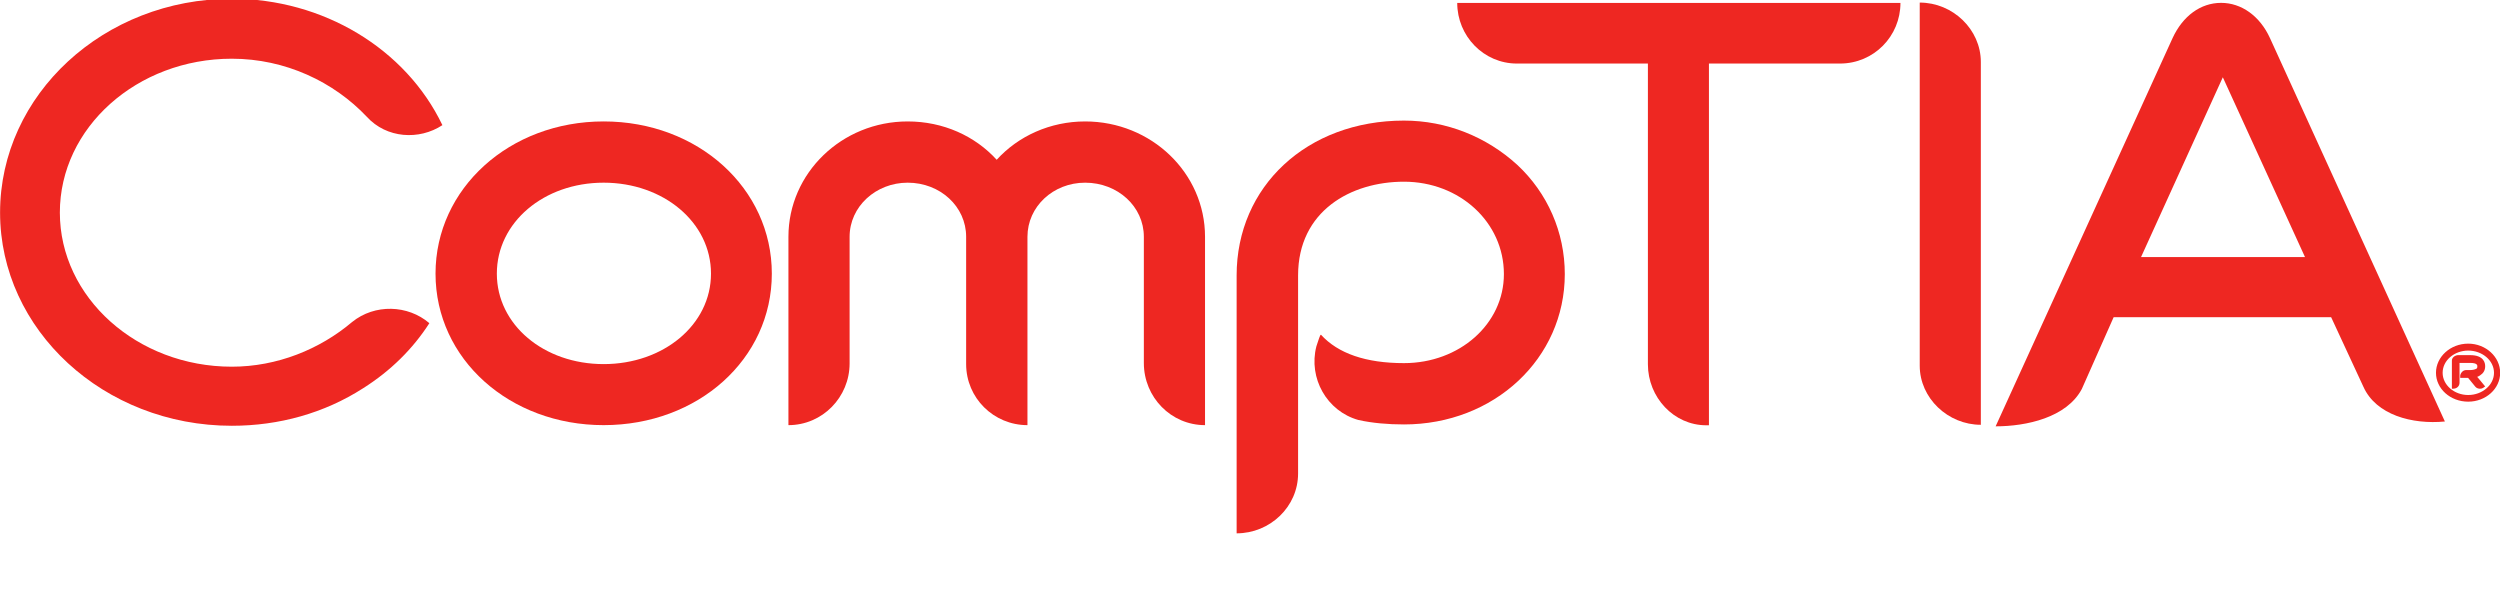 <?xml version="1.0" encoding="UTF-8"?>
<svg width="198" height="47.341" version="1.1" xmlns="http://www.w3.org/2000/svg" xmlns:cc="http://creativecommons.org/ns#" xmlns:dc="http://purl.org/dc/elements/1.1/" xmlns:rdf="http://www.w3.org/1999/02/22-rdf-syntax-ns#">
 <g transform="translate(-341.56 -648.6)">
  <g transform="matrix(5.55 0 0 -5.55 76.881 3794.6)">
   <g transform="translate(56.304 564.24)">
    <path d="m0 0c-0.854 0-1.524-0.567-1.524-1.298 0-0.729 0.67-1.291 1.524-1.291s1.532 0.562 1.532 1.291c0 0.731-0.678 1.298-1.532 1.298m0-3.46c-1.341 0-2.399 0.942-2.399 2.162 0 1.217 1.058 2.172 2.399 2.172 1.347 0 2.4-0.955 2.4-2.172 0-1.22-1.053-2.162-2.4-2.162" fill="#ee2722"/>
   </g>
   <g transform="translate(64.886 560.78)">
    <path d="m0 0c-0.485 0-0.873 0.398-0.873 0.886v1.802c0 0.431-0.372 0.772-0.838 0.772-0.455 0-0.823-0.341-0.823-0.772v-2.688c-0.482 0-0.875 0.387-0.875 0.871v1.817c0 0.431-0.37 0.772-0.834 0.772-0.455 0-0.829-0.341-0.829-0.772v-1.806c0-0.484-0.388-0.882-0.873-0.882v2.688c0 0.909 0.763 1.646 1.702 1.646 0.509 0 0.962-0.209 1.27-0.547 0.307 0.338 0.763 0.547 1.262 0.547 0.946 0 1.711-0.737 1.711-1.646z" fill="#ee2722"/>
   </g>
   <g transform="translate(67.725 560.79)">
    <path d="m0 0c-0.229 0-0.449 0.019-0.649 0.063-0.453 0.126-0.717 0.6-0.601 1.051 0.02 0.057 0.035 0.112 0.055 0.157l0.01 0.01c0.244-0.269 0.643-0.406 1.185-0.406 0.795 0 1.426 0.561 1.426 1.27 0 0.74-0.631 1.319-1.426 1.319-0.757 0-1.511-0.418-1.511-1.337v-2.827c0-0.475-0.401-0.854-0.877-0.854v3.681c0 1.268 1.003 2.209 2.388 2.209 0.606 0 1.176-0.23 1.615-0.63 0.434-0.403 0.68-0.963 0.68-1.561 0-1.203-1.007-2.145-2.295-2.145" fill="#ee2722"/>
   </g>
   <g transform="translate(73.947 565.94)">
    <path d="m0 0h-1.87v-5.162h-0.038c-0.463 0-0.833 0.398-0.833 0.871v4.291h-1.87c-0.472 0-0.851 0.391-0.851 0.865h6.325c0-0.474-0.379-0.865-0.863-0.865" fill="#ee2722"/>
   </g>
   <g transform="translate(79.481 565.9)">
    <path d="m0 0-1.238-2.722h2.34l-1.25 2.735zm1.937-4.576-0.462 0.996h-3.104l-0.454-1.024c-0.217-0.409-0.792-0.533-1.23-0.533l2.525 5.54c0.146 0.316 0.4 0.503 0.693 0.503 0.289 0 0.553-0.187 0.697-0.503l2.496-5.471c-0.47-0.045-0.981 0.095-1.161 0.492" fill="#ee2722"/>
   </g>
   <g transform="translate(52.925 565.18)">
    <path d="m0 0c-0.472 0.499-1.162 0.829-1.927 0.829-1.352 0-2.454-0.983-2.454-2.196 0-1.21 1.102-2.199 2.454-2.199 0.645 0 1.255 0.247 1.717 0.638 0.323 0.261 0.795 0.246 1.102-0.017-0.235-0.366-0.553-0.681-0.946-0.929-0.551-0.354-1.198-0.535-1.873-0.535-1.827 0-3.307 1.368-3.307 3.042 0 1.682 1.48 3.052 3.307 3.052 1.301 0 2.483-0.713 3.005-1.804-0.331-0.218-0.797-0.19-1.078 0.119" fill="#ee2722"/>
   </g>
   <g transform="translate(83.081 561.49)">
    <path d="m0 0c-0.01-7e-3 -0.027-0.017-0.041-0.021 0 0 0.027-0.03 0.114-0.137l-0.015-0.01c-0.037-0.034-0.097-0.027-0.125 6e-3 -0.097 0.118-0.104 0.127-0.104 0.127h-0.112v0.035c8e-3 0.039 0.041 0.076 0.085 0.076h0.057c0.037 0 0.066 8e-3 0.086 0.018 0.014 5e-3 0.016 0.018 0.016 0.037 0 0.012 0 0.047-0.102 0.047h-0.152v-0.284c0-0.048-0.04-0.084-0.09-0.084h-0.019v0.401c0 0.043 0.041 0.073 0.084 0.078h0.177c0.195 0 0.214-0.111 0.214-0.158 0-0.062-0.028-0.102-0.073-0.131m-0.169 0.354c-0.199 0-0.365-0.141-0.365-0.317 0-0.175 0.166-0.317 0.365-0.317 0.2 0 0.368 0.142 0.368 0.317 0 0.176-0.168 0.317-0.368 0.317m0-0.729c-0.256 0-0.46 0.185-0.46 0.412 0 0.226 0.204 0.416 0.46 0.416 0.252 0 0.456-0.19 0.456-0.416 0-0.227-0.204-0.412-0.456-0.412" fill="#ee2722"/>
   </g>
   <g transform="translate(75.085 566.81)">
    <path d="m0 0v-5.182c0-0.464 0.404-0.843 0.872-0.843v5.177c0 0.464-0.399 0.848-0.872 0.848" fill="#ee2722"/>
   </g>
  </g>
 </g>
</svg>
